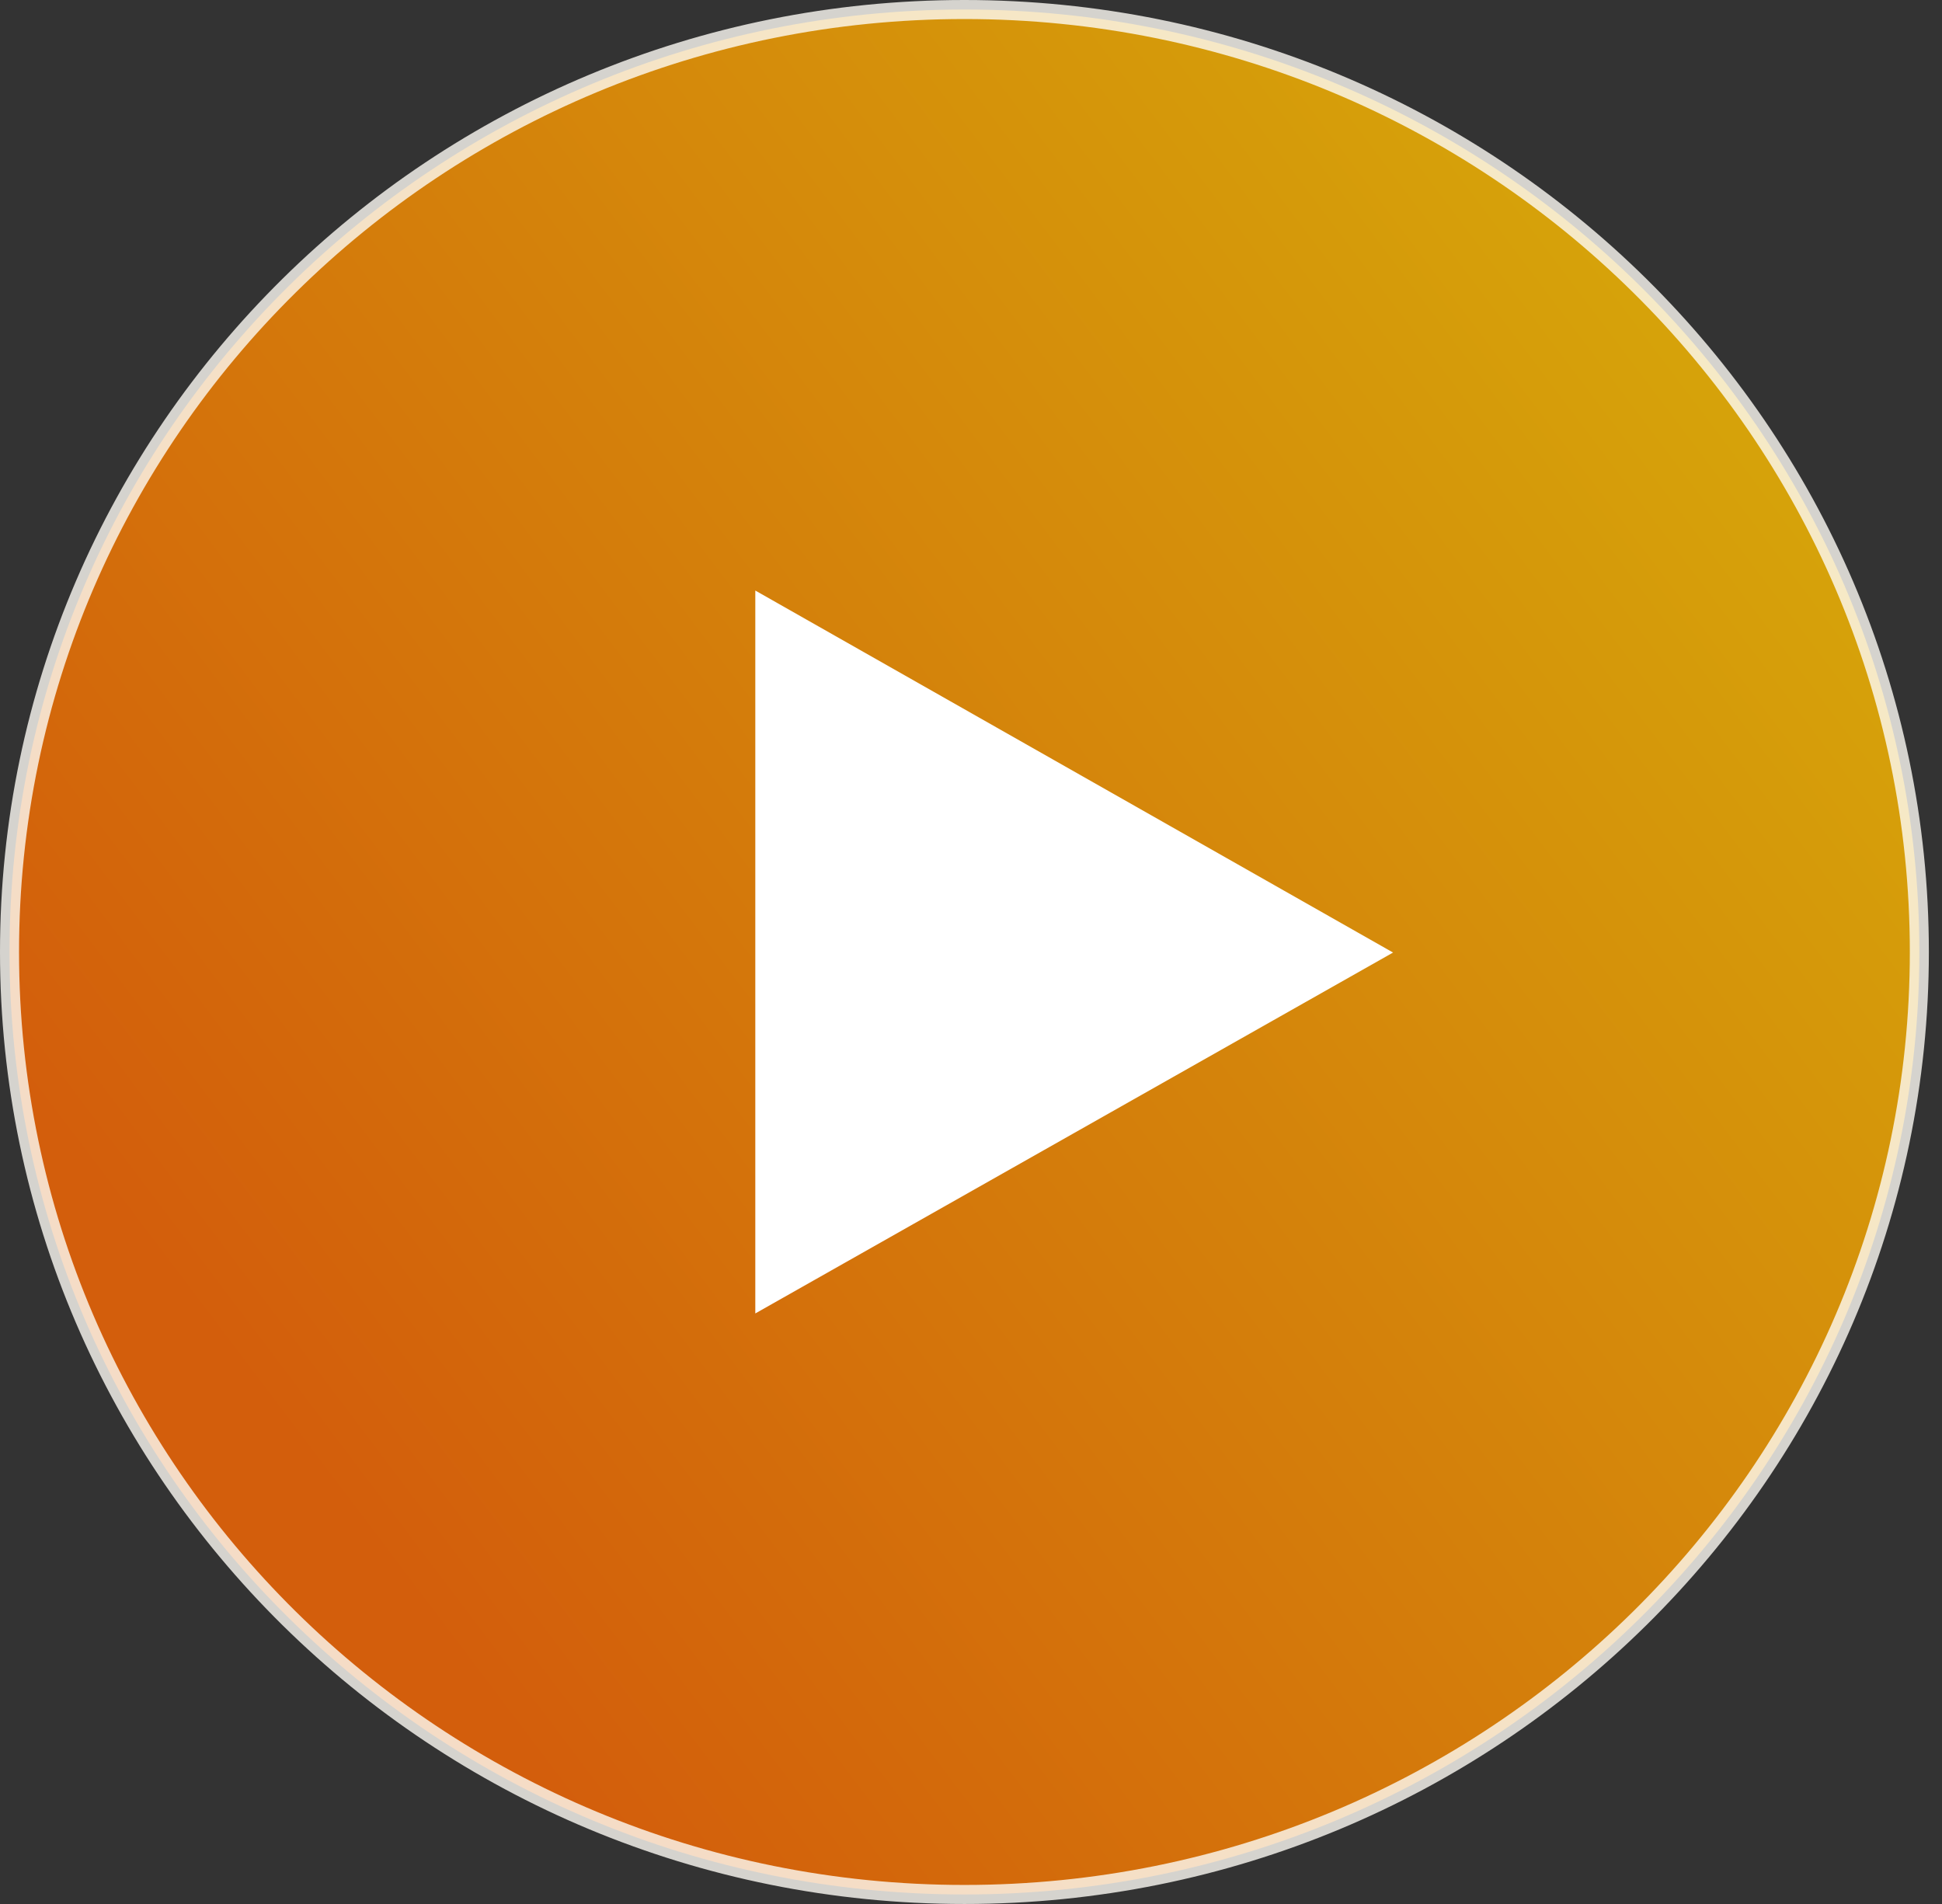 <svg width="102" height="100" viewBox="0 0 102 100" fill="none" xmlns="http://www.w3.org/2000/svg">
<rect x="0" y="0" width="102" height="100" fill="#333333" stroke="none"/>
<path opacity="0.8" d="M100.81 50C100.81 77.332 78.361 99.5 50.655 99.5C22.949 99.5 0.5 77.332 0.5 50C0.5 22.668 22.949 0.5 50.655 0.5C78.361 0.5 100.81 22.668 100.81 50Z" fill="url(#paint0_linear_65_171)" stroke="#FDFBF5"/>
<path d="M39.671 68.984V31.016L73.168 50.029L39.671 68.984Z" fill="white"/>
<defs>
<linearGradient id="paint0_linear_65_171" x1="99.6" y1="21.389" x2="19.775" y2="81.717" gradientUnits="userSpaceOnUse">
<stop stop-color="#FFC500"/>
<stop offset="1" stop-color="#FB6902"/>
</linearGradient>
</defs>
</svg>
